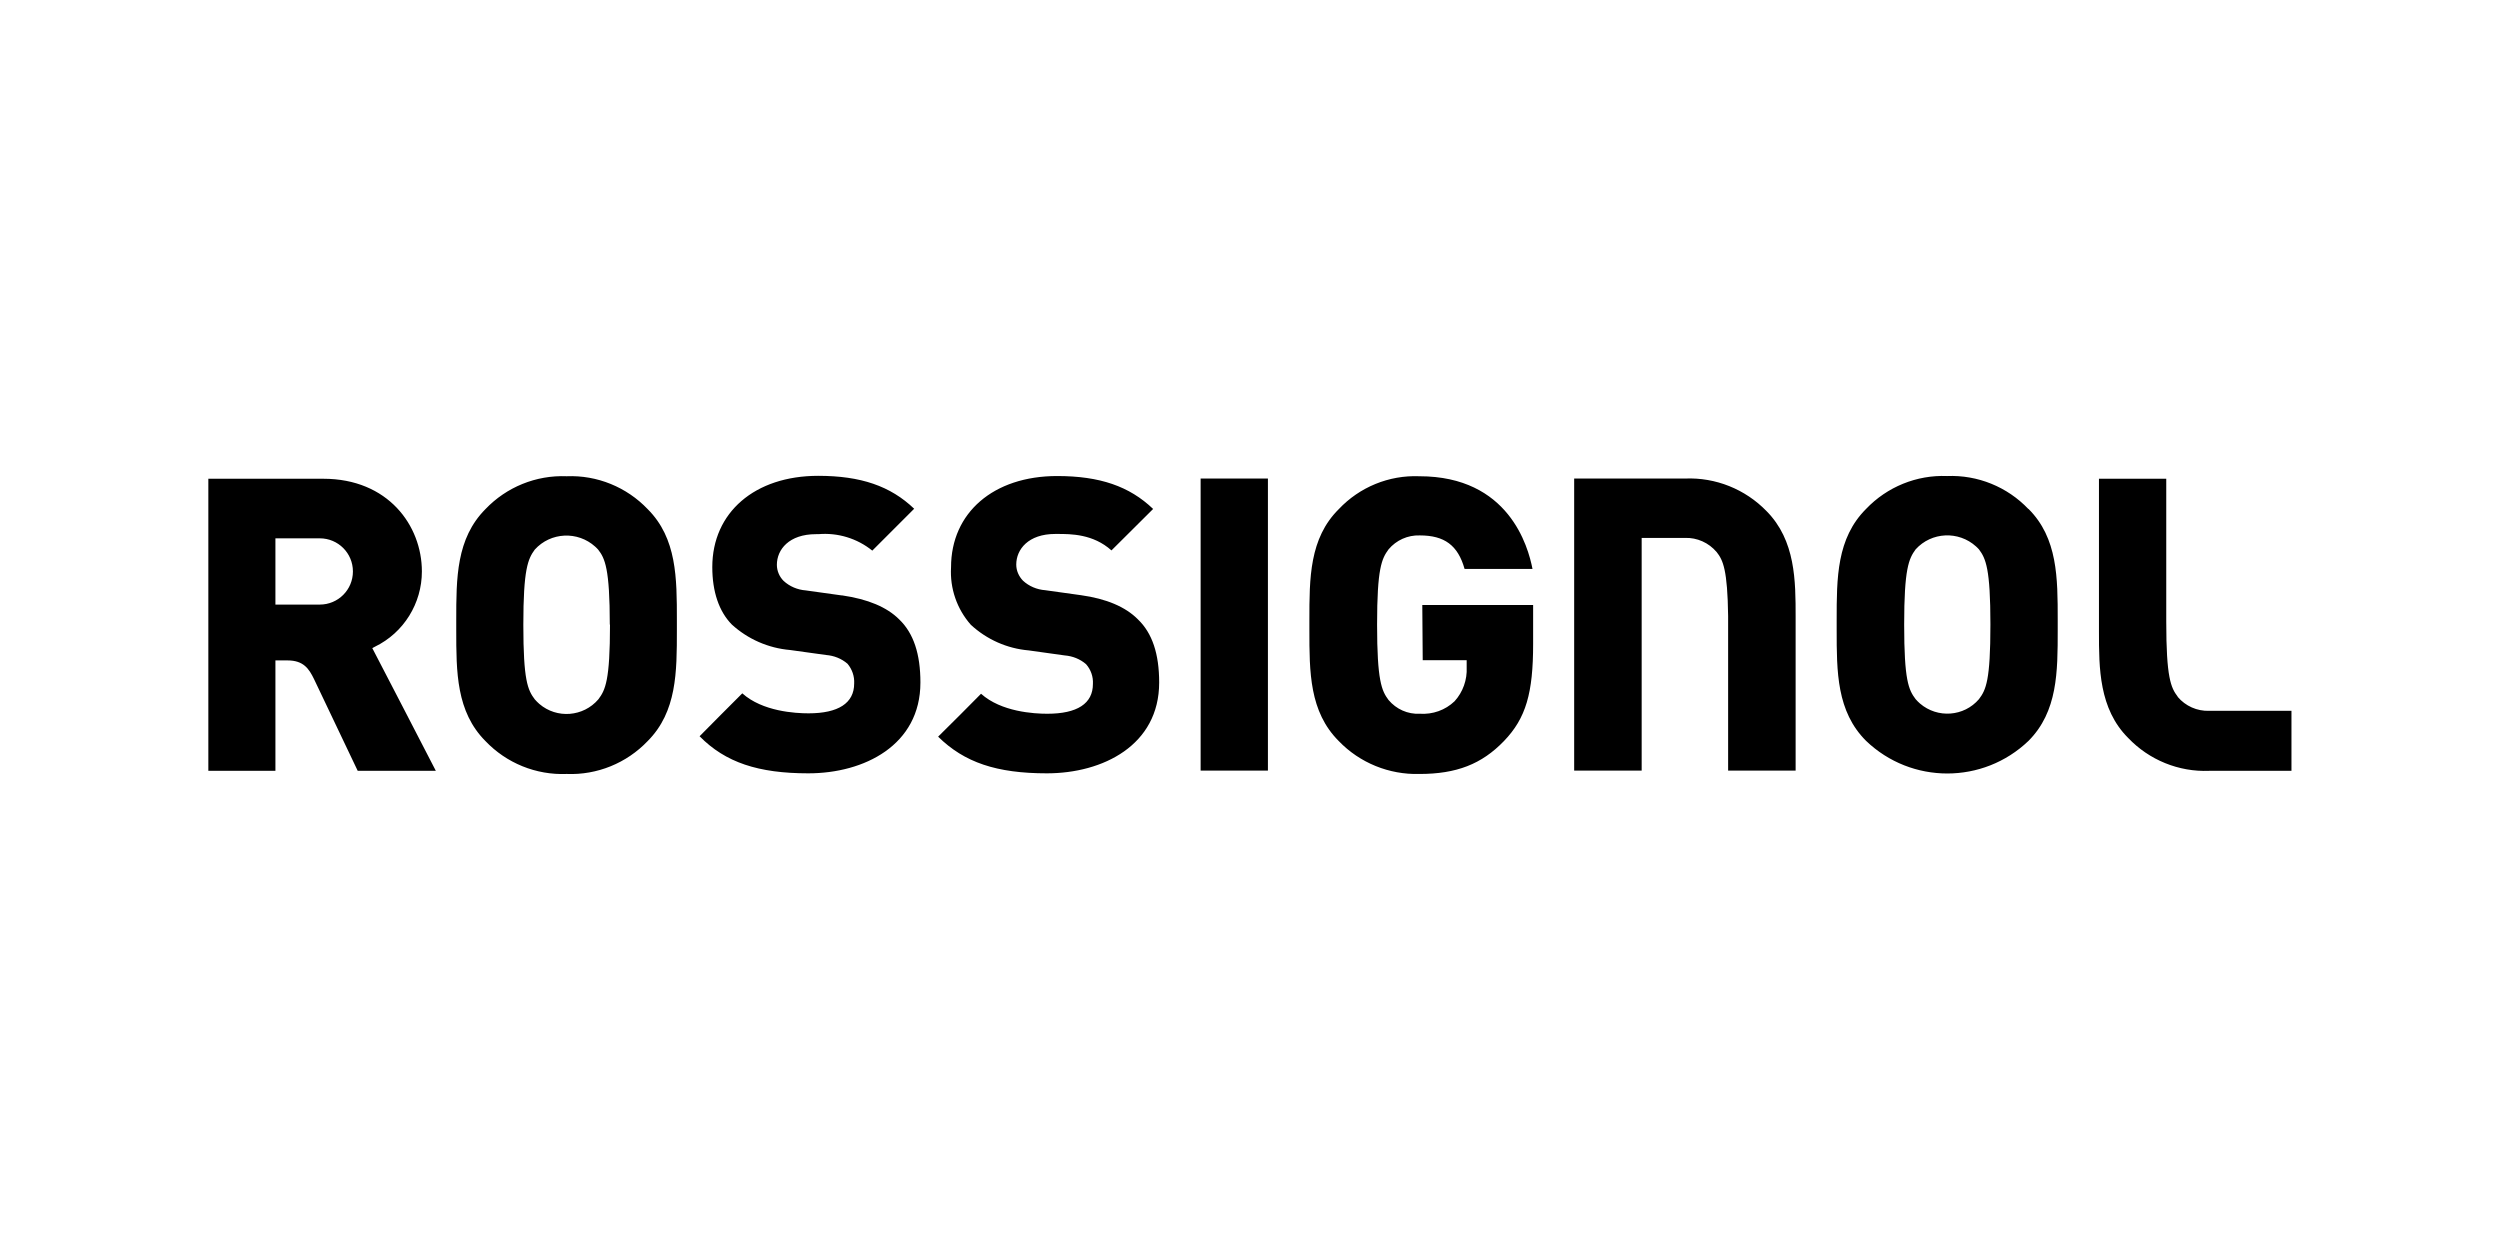 <?xml version="1.0" encoding="UTF-8"?>
<svg xmlns="http://www.w3.org/2000/svg" viewBox="0 0 120 60">
  <defs>
    <style>
      .cls-1 {
        fill: none;
      }
    </style>
  </defs>
  <g id="Safezone">
    <rect class="cls-1" x="0" y="0" width="120" height="60"/>
  </g>
  <g id="Ebene_1" data-name="Ebene 1">
    <path d="M54.62,29.73c.69,.66,1.02,1.66,1.02,3.03,0,3.01-2.7,4.36-5.39,4.36-2.41,0-3.96-.52-5.22-1.76,.04-.03,2.03-2.02,2.06-2.06,.97,.87,2.54,.96,3.18,.96,1.44,0,2.19-.49,2.19-1.43,.02-.35-.1-.69-.33-.95-.29-.25-.65-.39-1.03-.42l-1.72-.24c-1.04-.09-2.01-.52-2.78-1.23-.67-.76-1.01-1.75-.95-2.76,0-2.62,2.04-4.38,5.09-4.38,2.05,0,3.47,.49,4.61,1.58l-2,1.99c-.88-.79-1.95-.79-2.59-.79h-.11c-1.29,0-1.87,.74-1.87,1.47,0,.29,.12,.56,.32,.77,.29,.27,.67,.43,1.07,.46l1.72,.24c1.22,.17,2.13,.56,2.72,1.15Zm13.67,1.96h2.11v.34c.03,.6-.18,1.19-.58,1.63-.45,.43-1.05,.64-1.67,.6-.58,.03-1.13-.22-1.5-.66-.33-.44-.55-.92-.55-3.62s.22-3.16,.55-3.61c.37-.44,.92-.69,1.5-.67,1.18,0,1.83,.47,2.15,1.61h3.26c-.21-1.08-1.14-4.45-5.43-4.45-1.46-.06-2.87,.52-3.87,1.58-1.41,1.4-1.41,3.31-1.41,5.33v.47c0,2.02,0,3.92,1.41,5.33,1.01,1.05,2.42,1.62,3.87,1.58,1.78,0,2.99-.47,4.06-1.58,1.06-1.1,1.4-2.31,1.4-4.66v-1.87h-5.32l.02,2.65Zm-50.42-.58s3.02,5.82,3.05,5.89h-3.75s-1.38-2.9-2.1-4.41c-.24-.49-.5-.89-1.27-.89h-.58v5.3h-3.22v-14.02h5.52c3.1,0,4.73,2.24,4.73,4.45,0,1.53-.87,2.94-2.25,3.61l-.13,.07Zm-.93-3.68c0-.88-.71-1.59-1.59-1.59h-2.13v3.18h2.13c.88,0,1.59-.71,1.59-1.59Zm23.46,1.15l-1.72-.24c-.4-.03-.78-.19-1.07-.46-.2-.2-.32-.48-.32-.77,0-.73,.58-1.47,1.88-1.47h.11c.93-.08,1.86,.2,2.59,.79,.03-.03,1.97-1.97,2.01-2.01-1.14-1.09-2.56-1.58-4.61-1.58-3.04,0-5.08,1.76-5.08,4.38,0,1.18,.32,2.13,.94,2.76,.77,.7,1.75,1.13,2.79,1.22l1.73,.24c.38,.03,.74,.17,1.03,.42,.22,.26,.34,.6,.32,.95,0,.94-.76,1.43-2.19,1.43-.64,0-2.21-.09-3.18-.96-.03,.03-2.02,2.02-2.05,2.06,1.24,1.26,2.82,1.78,5.22,1.78,2.68,0,5.38-1.35,5.38-4.36,0-1.37-.33-2.37-1.02-3.03-.59-.59-1.5-.97-2.73-1.15Zm-7.91,1.66c0,2.02,0,3.92-1.4,5.33-1.01,1.06-2.43,1.64-3.89,1.58-1.47,.06-2.89-.52-3.9-1.58-1.4-1.41-1.4-3.31-1.4-5.33v-.47c0-2.02,0-3.92,1.4-5.33,1.01-1.06,2.43-1.64,3.9-1.58,1.46-.06,2.88,.52,3.89,1.58,1.4,1.4,1.4,3.31,1.4,5.33v.47Zm-3.22-.26c0-2.68-.23-3.18-.56-3.6-.05-.05-.09-.1-.14-.14-.84-.76-2.14-.7-2.9,.14-.33,.45-.55,.94-.55,3.61s.21,3.13,.55,3.58c.07,.08,.14,.15,.22,.22,.84,.72,2.11,.62,2.83-.22h0c.34-.45,.56-.91,.56-3.59Zm28.36,7.01h3.23v-14.02h-3.23v14.02Zm23.24-14.02h-5.31v14.02h3.24v-11.17h2.08c.58-.02,1.14,.23,1.52,.68,.31,.39,.52,.86,.55,3.07v7.42h3.24v-7.37c0-1.73,0-3.68-1.4-5.09-1.02-1.05-2.44-1.62-3.9-1.56Zm23.66,10.47h0c-.33-.43-.55-.92-.55-3.6v-6.86h-3.23v7.35c0,1.73,0,3.69,1.4,5.09,1.01,1.06,2.43,1.64,3.89,1.58h3.95v-2.88h-3.95c-.58,.02-1.14-.23-1.51-.67Zm-7.16-9.01c1.4,1.4,1.4,3.31,1.4,5.33v.47c0,2.02,0,3.92-1.4,5.33-2.18,2.09-5.62,2.09-7.8,0-1.41-1.41-1.41-3.31-1.41-5.33v-.47c0-2.02,0-3.92,1.41-5.33,1.01-1.06,2.43-1.64,3.89-1.58,1.47-.06,2.89,.52,3.9,1.58Zm-1.83,5.55c0-2.68-.22-3.17-.55-3.61-.05-.05-.09-.1-.14-.14-.84-.76-2.14-.7-2.9,.14-.33,.45-.55,.94-.55,3.61s.21,3.13,.55,3.58c.07,.08,.14,.15,.21,.21,.84,.72,2.11,.63,2.83-.21h0c.34-.45,.55-.9,.55-3.58Z"/>
  </g>
</svg>